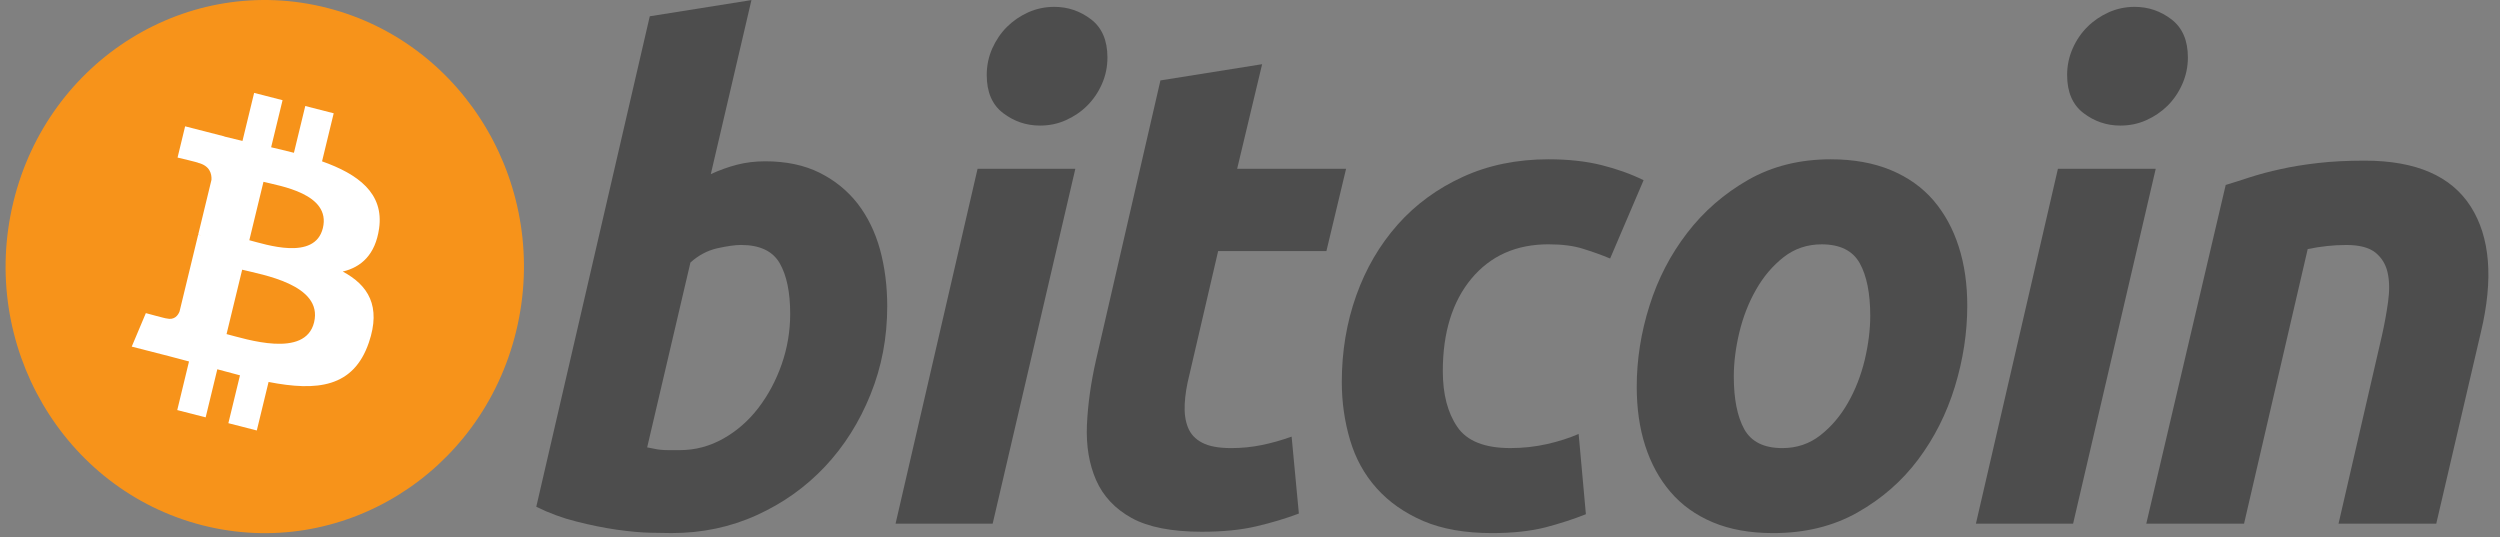 <svg width="121" height="26" viewBox="0 0 121 26" fill="none" xmlns="http://www.w3.org/2000/svg">
<rect x="0" y="0" width="121" height="26" fill="#808080" stroke="none"/>
<g clip-path="url(#clip0_102_17)">
<path d="M24.984 16.024C23.308 22.936 16.501 27.143 9.779 25.419C3.06 23.696 -1.03 16.695 0.646 9.783C2.321 2.87 9.128 -1.337 15.848 0.386C22.57 2.109 26.66 9.111 24.984 16.024Z" fill="#F7931A"/>
<path d="M18.347 11.065C18.596 9.348 17.325 8.425 15.587 7.809L16.151 5.483L14.775 5.131L14.226 7.395C13.864 7.302 13.492 7.215 13.123 7.128L13.676 4.849L12.3 4.496L11.736 6.821C11.436 6.751 11.142 6.681 10.857 6.608L10.858 6.601L8.96 6.114L8.594 7.626C8.594 7.626 9.615 7.866 9.594 7.881C10.151 8.024 10.252 8.404 10.235 8.705L9.593 11.354C9.631 11.364 9.681 11.379 9.736 11.401C9.69 11.39 9.641 11.377 9.59 11.364L8.69 15.076C8.622 15.25 8.449 15.511 8.06 15.412C8.073 15.432 7.059 15.155 7.059 15.155L6.376 16.776L8.167 17.235C8.5 17.321 8.827 17.411 9.148 17.495L8.579 19.848L9.954 20.2L10.518 17.873C10.893 17.978 11.258 18.075 11.615 18.166L11.053 20.482L12.429 20.835L12.999 18.487C15.346 18.944 17.111 18.76 17.854 16.576C18.453 14.818 17.824 13.804 16.589 13.143C17.488 12.93 18.166 12.321 18.347 11.065ZM15.202 15.6C14.776 17.358 11.898 16.408 10.965 16.17L11.721 13.053C12.654 13.293 15.646 13.767 15.202 15.6ZM15.627 11.039C15.239 12.638 12.844 11.826 12.067 11.627L12.752 8.8C13.529 8.999 16.032 9.371 15.627 11.039Z" fill="white"/>
<path d="M37.036 7.807C38.053 7.807 38.932 7.994 39.671 8.362C40.413 8.734 41.026 9.235 41.517 9.865C42.001 10.498 42.362 11.238 42.595 12.085C42.826 12.936 42.942 13.85 42.942 14.829C42.942 16.332 42.675 17.752 42.134 19.09C41.593 20.431 40.86 21.594 39.927 22.586C38.994 23.576 37.894 24.358 36.624 24.934C35.356 25.512 33.978 25.801 32.499 25.801C32.307 25.801 31.971 25.795 31.496 25.785C31.021 25.775 30.475 25.724 29.863 25.639C29.247 25.551 28.597 25.42 27.909 25.245C27.223 25.074 26.57 24.833 25.956 24.527L31.449 0.788L36.37 0.004L34.403 8.428C34.824 8.233 35.248 8.082 35.671 7.972C36.095 7.863 36.55 7.807 37.036 7.807ZM32.909 21.786C33.65 21.786 34.348 21.599 35.004 21.231C35.662 20.862 36.23 20.364 36.705 19.745C37.181 19.122 37.557 18.421 37.831 17.638C38.106 16.854 38.245 16.037 38.245 15.187C38.245 14.142 38.075 13.327 37.737 12.738C37.398 12.151 36.772 11.856 35.863 11.856C35.565 11.856 35.181 11.915 34.705 12.019C34.228 12.13 33.8 12.36 33.417 12.706L31.323 21.653C31.449 21.676 31.561 21.698 31.656 21.718C31.75 21.74 31.853 21.756 31.955 21.767C32.064 21.779 32.188 21.786 32.338 21.786C32.489 21.786 32.676 21.786 32.909 21.786Z" fill="#4D4D4D"/>
<path d="M48.045 25.346H43.345L47.314 8.171H52.046L48.045 25.346ZM50.332 6.078C49.676 6.078 49.081 5.877 48.553 5.475C48.022 5.075 47.758 4.459 47.758 3.63C47.758 3.173 47.848 2.745 48.027 2.341C48.209 1.938 48.446 1.59 48.743 1.295C49.04 1.003 49.383 0.769 49.774 0.593C50.167 0.419 50.585 0.332 51.03 0.332C51.686 0.332 52.277 0.533 52.807 0.936C53.335 1.34 53.6 1.956 53.6 2.781C53.6 3.239 53.51 3.669 53.33 4.072C53.151 4.475 52.914 4.823 52.616 5.118C52.322 5.411 51.975 5.644 51.585 5.818C51.192 5.995 50.776 6.078 50.332 6.078Z" fill="#4D4D4D"/>
<path d="M56.165 3.892L61.087 3.107L59.878 8.17H65.15L64.198 12.153H58.958L57.562 18.161C57.434 18.661 57.361 19.129 57.34 19.564C57.317 20 57.371 20.375 57.498 20.691C57.624 21.008 57.851 21.252 58.181 21.424C58.508 21.599 58.978 21.688 59.593 21.688C60.1 21.688 60.594 21.638 61.072 21.54C61.546 21.443 62.028 21.308 62.514 21.132L62.865 24.856C62.23 25.096 61.542 25.302 60.801 25.475C60.059 25.651 59.18 25.736 58.165 25.736C56.705 25.736 55.573 25.513 54.767 25.069C53.961 24.622 53.392 24.011 53.051 23.237C52.715 22.467 52.565 21.579 52.607 20.578C52.651 19.575 52.798 18.52 53.051 17.41L56.165 3.892Z" fill="#4D4D4D"/>
<path d="M64.943 18.488C64.943 17.008 65.176 15.613 65.641 14.307C66.106 13 66.775 11.857 67.643 10.876C68.508 9.9 69.563 9.126 70.804 8.559C72.038 7.994 73.421 7.71 74.945 7.71C75.899 7.71 76.751 7.802 77.501 7.988C78.253 8.176 78.934 8.418 79.55 8.722L77.93 12.512C77.506 12.335 77.067 12.18 76.612 12.039C76.158 11.895 75.602 11.825 74.946 11.825C73.377 11.825 72.137 12.382 71.214 13.49C70.295 14.599 69.832 16.092 69.832 17.965C69.832 19.075 70.064 19.973 70.532 20.659C70.997 21.346 71.856 21.687 73.103 21.687C73.719 21.687 74.312 21.621 74.881 21.492C75.454 21.362 75.961 21.197 76.406 21.003L76.757 24.888C76.163 25.125 75.507 25.339 74.788 25.527C74.068 25.708 73.21 25.802 72.215 25.802C70.902 25.802 69.791 25.604 68.882 25.215C67.972 24.82 67.221 24.295 66.629 23.631C66.033 22.965 65.606 22.187 65.342 21.294C65.078 20.402 64.943 19.465 64.943 18.488Z" fill="#4D4D4D"/>
<path d="M85.82 25.802C84.698 25.802 83.724 25.626 82.897 25.278C82.073 24.93 81.39 24.442 80.851 23.809C80.31 23.179 79.906 22.433 79.628 21.573C79.351 20.713 79.218 19.761 79.218 18.718C79.218 17.409 79.422 16.102 79.835 14.797C80.246 13.49 80.856 12.315 81.662 11.271C82.463 10.226 83.451 9.371 84.613 8.705C85.775 8.043 87.111 7.71 88.612 7.71C89.713 7.71 90.682 7.886 91.52 8.234C92.354 8.581 93.041 9.073 93.584 9.703C94.121 10.336 94.529 11.079 94.803 11.94C95.08 12.798 95.216 13.753 95.216 14.797C95.216 16.101 95.015 17.409 94.615 18.718C94.215 20.019 93.621 21.197 92.837 22.243C92.055 23.287 91.076 24.141 89.9 24.805C88.727 25.469 87.365 25.802 85.82 25.802ZM88.169 11.826C87.472 11.826 86.856 12.034 86.329 12.445C85.799 12.861 85.354 13.383 84.996 14.013C84.634 14.646 84.365 15.337 84.184 16.087C84.004 16.839 83.916 17.55 83.916 18.225C83.916 19.315 84.087 20.164 84.423 20.775C84.763 21.382 85.375 21.688 86.265 21.688C86.964 21.688 87.577 21.481 88.107 21.066C88.633 20.654 89.079 20.131 89.439 19.499C89.799 18.869 90.07 18.177 90.252 17.425C90.429 16.676 90.52 15.961 90.52 15.287C90.52 14.2 90.35 13.349 90.011 12.739C89.672 12.132 89.057 11.826 88.169 11.826Z" fill="#4D4D4D"/>
<path d="M100.338 25.346H95.634L99.603 8.171H104.337L100.338 25.346ZM102.621 6.078C101.965 6.078 101.371 5.877 100.844 5.475C100.315 5.075 100.049 4.459 100.049 3.63C100.049 3.173 100.14 2.745 100.32 2.341C100.499 1.938 100.737 1.59 101.035 1.295C101.33 1.003 101.677 0.769 102.067 0.593C102.457 0.419 102.875 0.332 103.319 0.332C103.976 0.332 104.569 0.533 105.098 0.936C105.627 1.34 105.894 1.956 105.894 2.781C105.894 3.239 105.8 3.669 105.622 4.072C105.444 4.475 105.205 4.823 104.91 5.118C104.611 5.411 104.269 5.644 103.878 5.818C103.485 5.995 103.067 6.078 102.621 6.078Z" fill="#4D4D4D"/>
<path d="M107.724 8.952C108.08 8.845 108.479 8.716 108.913 8.575C109.347 8.435 109.833 8.304 110.376 8.187C110.912 8.065 111.518 7.967 112.184 7.891C112.85 7.813 113.609 7.775 114.452 7.775C116.931 7.775 118.639 8.517 119.583 9.997C120.525 11.477 120.688 13.503 120.077 16.071L117.915 25.345H113.185L115.28 16.266C115.408 15.699 115.508 15.151 115.582 14.616C115.657 14.085 115.652 13.617 115.565 13.213C115.481 12.812 115.284 12.485 114.98 12.232C114.669 11.982 114.201 11.857 113.565 11.857C112.952 11.857 112.329 11.924 111.693 12.055L108.612 25.344H103.88L107.724 8.952Z" fill="#4D4D4D"/>
</g>
<defs>
<clipPath id="clip0_102_17">
<rect width="120.168" height="25.805" fill="white" transform="translate(0.271)"/>
</clipPath>
</defs>
</svg>
